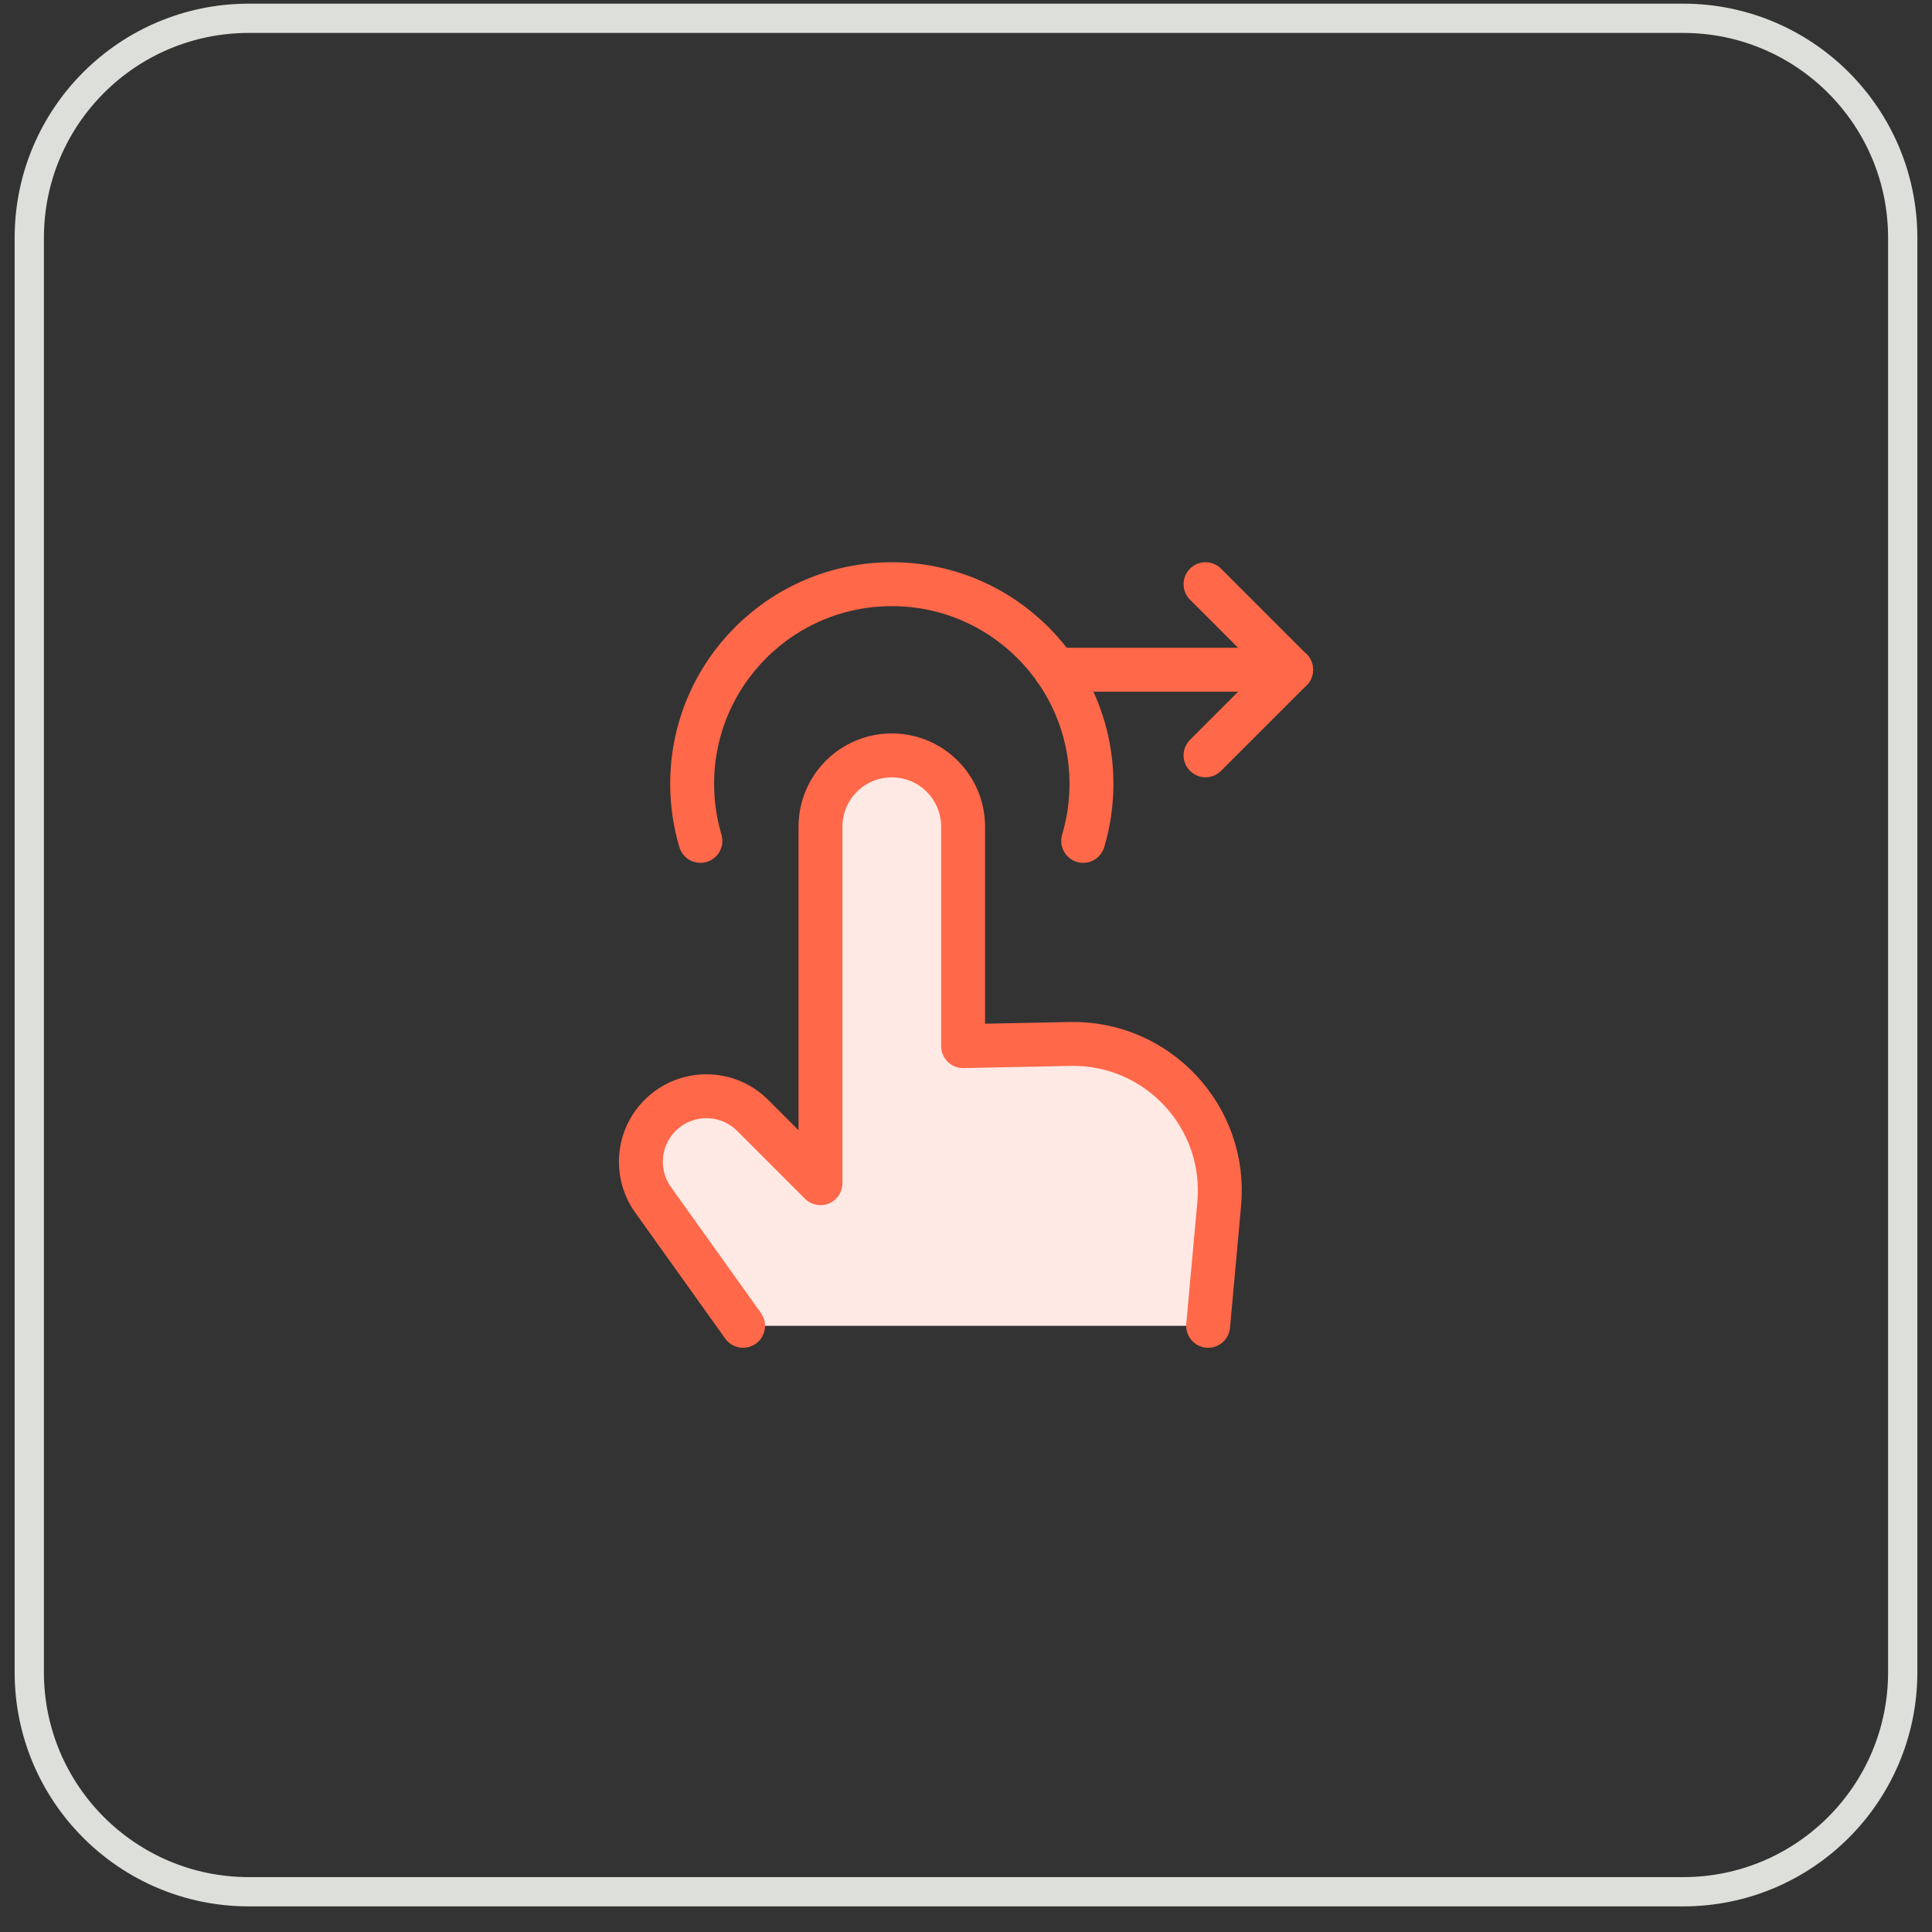 <svg width="66" height="66" viewBox="0 0 66 66" fill="none" xmlns="http://www.w3.org/2000/svg">
<rect x="0" y="0" width="66" height="66" fill="#333333" stroke="none"/>
<path d="M1 8.125C1 3.983 4.358 0.625 8.5 0.625H57.5C61.642 0.625 65 3.983 65 8.125V57.125C65 61.267 61.642 64.625 57.5 64.625H8.5C4.358 64.625 1 61.267 1 57.125V8.125Z" stroke="#DDDFDA"/>
<path d="M23.927 28.726C23.744 28.109 23.645 27.455 23.645 26.777C23.645 23.011 26.698 19.957 30.465 19.957C34.232 19.957 37.286 23.011 37.286 26.777C37.286 27.455 37.187 28.109 37.003 28.726" stroke="#FF6849" stroke-width="1.5" stroke-linecap="round" stroke-linejoin="round"/>
<path d="M41.183 19.957L44.106 22.88L41.183 25.803" stroke="#FF6849" stroke-width="1.5" stroke-linecap="round" stroke-linejoin="round"/>
<path d="M44.106 22.879H36.063" stroke="#FF6849" stroke-width="1.5" stroke-linecap="round" stroke-linejoin="round"/>
<path d="M28.029 28.241V40.42L25.714 38.105C24.84 37.231 23.423 37.231 22.549 38.105C21.776 38.879 21.675 40.098 22.311 40.989L25.385 45.292H41.272L41.651 41.119C41.921 38.146 39.55 35.596 36.565 35.652L32.901 35.737V28.241C32.901 26.895 31.811 25.805 30.465 25.805C29.12 25.805 28.029 26.895 28.029 28.241Z" fill="#FFE9E4"/>
<path d="M41.272 45.292L41.65 41.13C41.921 38.153 39.543 35.602 36.554 35.663L32.901 35.737V28.241C32.901 26.895 31.811 25.805 30.465 25.805C29.12 25.805 28.029 26.895 28.029 28.241V40.42L25.714 38.105C24.84 37.231 23.423 37.231 22.549 38.105C21.776 38.879 21.675 40.098 22.311 40.989L25.385 45.292" stroke="#FF6849" stroke-width="1.5" stroke-linecap="round" stroke-linejoin="round"/>
</svg>
